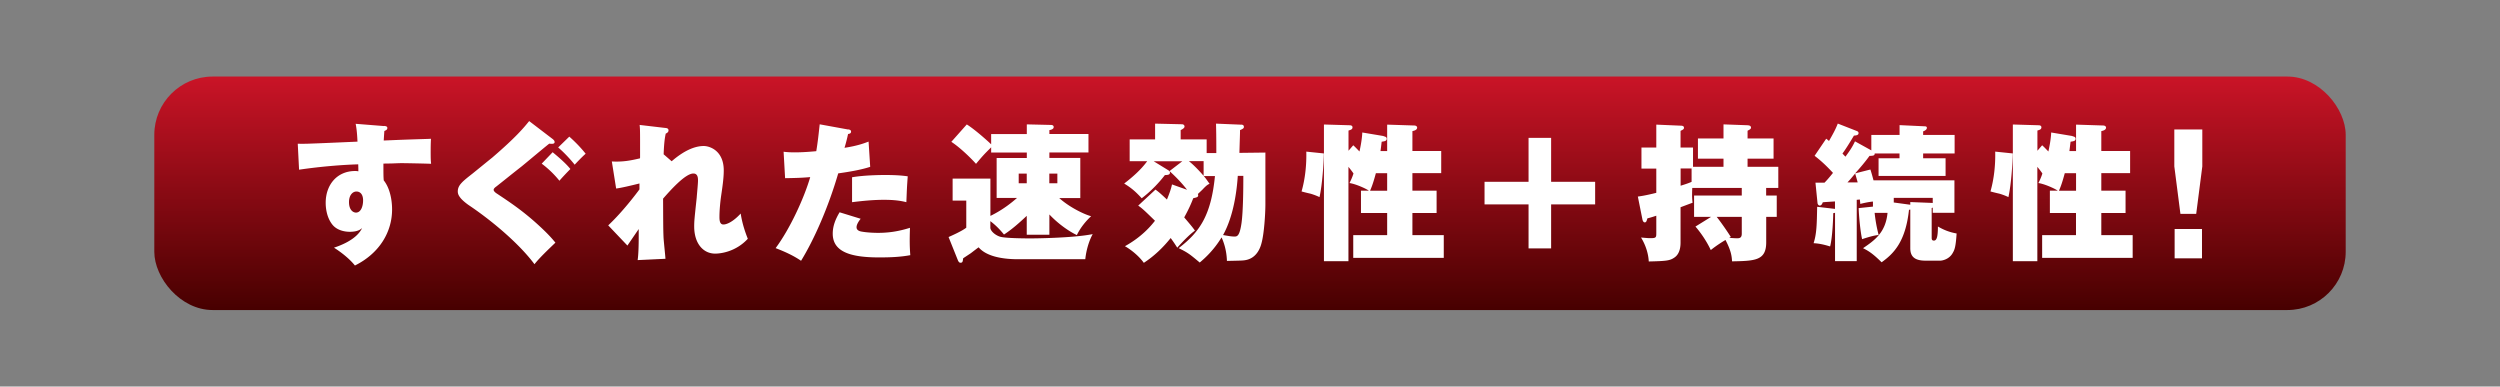 <svg data-name="レイヤー 2" xmlns="http://www.w3.org/2000/svg" viewBox="0 0 401 62"><rect x="0" y="0" width="401" height="62" fill="#808080" stroke="none"/><defs><linearGradient id="a" data-name="名称未設定グラデーション 12" x1="200.5" y1="12.28" x2="200.5" y2="49.72" gradientUnits="userSpaceOnUse"><stop offset="0" stop-color="#ca1427"/><stop offset="1" stop-color="#470000"/></linearGradient></defs><g data-name="レイヤー 2"><path style="fill:none" d="M0 0h401v62H0z"/><rect x="24.75" y="12.28" width="351.5" height="37.45" rx="9.35" ry="9.35" style="fill:url(#a)"/><path d="M61.58 20.2c.26.02.55.05.55.33s-.24.38-.48.48c-.05.69-.07 1.02-.1 1.53 2.81-.12 3.27-.14 7.15-.26.02 0 .38-.02.43-.02-.05.76-.05 1.62-.05 2.15 0 1.14.02 1.38.07 1.86-1.43-.05-4.12-.1-4.67-.1-.26 0-.4 0-1.67.05l-1.31.02c0 1.79 0 1.98.05 2.69.98 1.22 1.34 3.1 1.34 4.67 0 3.57-1.98 7.01-5.96 8.99-.95-1.19-2.41-2.27-3.36-2.86.64-.22 3.58-1.17 4.51-3.15-.21.19-.67.6-1.98.6-.62 0-1.91-.14-2.72-1.07-1.05-1.24-1.14-2.96-1.14-3.58 0-2.88 1.81-5.1 4.74-5.1.21 0 .33.02.5.05 0-.41 0-.48-.02-1.12-2.41.07-5.89.33-9.49.86l-.21-4.17c.48.02.81.02 1.62 0 2.03-.07 3.15-.12 7.96-.33-.07-1.62-.19-2.31-.29-2.86l4.53.36Zm-5.6 12.21c0 1.29.67 1.69 1.12 1.69.81 0 1.14-1.05 1.14-1.95 0-1-.48-1.43-1.07-1.43s-1.19.57-1.19 1.69M88.65 22.3c.17.14.31.29.31.48 0 .33-.4.31-.86.26-.71.55-3.77 3.12-4.39 3.62-2.1 1.65-2.31 1.84-4.08 3.24-.24.17-.45.36-.45.55 0 .26.43.55.52.6 2.22 1.48 4.51 2.98 7.41 5.75 1.12 1.07 1.62 1.69 1.98 2.12-1.17 1.12-2.6 2.48-3.36 3.46-2.36-3.19-6.67-6.87-10.49-9.44-.26-.17-.98-.71-1.33-1.14-.38-.45-.48-.76-.48-1.1 0-1 .76-1.6 2.34-2.84.5-.4 2.69-2.19 3.15-2.55 3.86-3.31 5.13-4.86 5.96-5.89l3.77 2.88Zm0 2.12c1 .83 2.12 1.79 2.84 2.69-.64.64-1.31 1.36-1.76 1.88a15.868 15.868 0 0 0-2.84-2.74l1.76-1.84Zm2.67-2.5c.98.86 1.93 1.86 2.62 2.74-.48.4-1.53 1.5-1.76 1.76-.67-.86-1.74-2-2.65-2.77l1.79-1.74Zm16.4 3.96c2.38-2.07 4.12-2.46 5.15-2.46s3.22.79 3.22 3.91c0 1.14-.17 2.41-.43 4.15-.1.72-.26 2.1-.26 3.34 0 .62.09 1.19.64 1.19.45 0 1.45-.33 2.77-1.76.26 1.76.83 3.27 1.14 4.05-1.91 2.07-4.31 2.38-5.24 2.38-1.91 0-3.36-1.62-3.36-4.36 0-.86.05-1.33.4-4.58.07-.93.21-2.27.21-2.77 0-.36 0-1.14-.74-1.14-1.29 0-3.65 2.65-4.86 4.03.02 4.41.02 4.91.07 6.17.02.55.29 3 .31 3.48l-4.46.21c.14-.93.17-2.62.17-3.62v-1.36c-.29.43-1.55 2.26-1.81 2.65l-3.08-3.24c2.31-2.17 4.48-5.05 5.01-5.77v-.95c-1.24.31-2.96.72-3.74.81l-.69-4.34c1.81.1 3.1-.17 4.51-.5.02-.09.02-.12.02-.21v-2.48c0-1.93-.02-2.12-.07-2.67l4.08.48c.33.02.55.1.55.4 0 .29-.24.41-.45.52-.12.6-.26 1.31-.33 3.31l1.29 1.12Zm28.34-5.13c.26.05.45.12.45.36 0 .31-.29.36-.48.38-.17.79-.33 1.43-.57 2.22 2.05-.31 3.19-.74 3.86-1l.26 4.05c-1.53.5-3.43.81-5.13 1.05-1.57 5.41-3.86 10.61-5.96 14.02-1.26-.86-2.65-1.48-4.08-2.03 2.26-3.03 4.55-7.96 5.55-11.39-1.1.09-1.93.14-4.03.17l-.24-4.24c.57.07 1.14.1 1.74.1 1.29 0 2.53-.1 3.5-.19.26-1.53.4-2.96.55-4.31l4.55.83Zm2 14.33c-.64.79-.67 1.22-.67 1.36 0 .41.31.6.72.69.98.19 2.24.22 2.72.22 1.81 0 3.38-.26 5.13-.81-.07 2.05-.05 3.07.05 4.39-1.67.31-3.34.36-5.03.36-4.62 0-7.41-.93-7.41-3.81 0-1.24.45-2.34 1.1-3.43l3.41 1.05Zm-1.38-6.65c2.1-.36 4.89-.36 5.32-.36 2 0 2.91.12 3.6.21-.14 1.88-.14 2.22-.22 4.15-.95-.24-2-.38-3.58-.38-1.72 0-3.43.17-5.13.38v-4Zm31.63 9.22h-3.62v-3.03c-1.14 1.07-2.34 2.15-3.65 3-.33-.4-1.07-1.31-2.19-2.15v1.05c0 .55.88 1.29 1.69 1.48.91.21 3.69.24 4.74.24.52 0 6.84-.05 9.99-.69-.91 1.67-1.14 3.53-1.19 4.03h-10.77c-2.67 0-5.13-.5-6.34-1.91-.24.17-.33.24-1.26.95-.93.62-1.05.69-1.22.81-.07.57-.1.71-.43.71-.07 0-.26 0-.43-.43l-1.48-3.69c.38-.17 2.12-.93 2.84-1.5v-4.34h-2.19v-3.53h6.06v5.98c2.05-1 3.48-2.19 4.27-2.88h-3.27v-6.41h4.84v-.88h-5.72v-.83c-1.17 1.17-1.29 1.29-2.43 2.65-.91-1.03-2.69-2.72-3.96-3.53l2.48-2.79c1.24.76 3.36 2.65 3.91 3.19V21.5h5.72v-1.55l3.86.09c.21 0 .45.07.45.33 0 .31-.31.43-.69.5v.62h6.27v2.96h-6.27v.88h4.96v6.44h-3.38c1.79 1.6 4.22 2.69 5.12 2.91-.76.69-1.72 1.81-2.29 3.03-1.48-.71-3.17-1.98-4.41-3.31v3.24Zm-3.62-9.8h-1.29v1.55h1.29v-1.55Zm3.62 1.55h1.29v-1.55h-1.29v1.55Zm30.78-9.41c.07 0 .43 0 .43.36 0 .21-.12.31-.62.52 0 .31 0 .48-.05 1.98l-.05 1.67 4.17-.05v8.27c0 1.57-.21 4.79-.62 6.25-.14.55-.67 2.43-2.62 2.74-.4.07-.67.07-2.93.12-.05-1.76-.55-3.12-.86-3.77-1.24 2.03-2.6 3.27-3.5 4.03-1.57-1.31-1.84-1.55-3.38-2.31 3.36-2.57 5.2-5.24 5.82-11.56h-1.79c.43.5.64.86.93 1.24-.24.1-.45.19-1.14.93-.21.21-.55.52-.74.71.02.07.05.12.05.17 0 .31-.14.36-.79.5-.33.86-.71 1.74-1.45 3.08.93 1.1 1.34 1.57 1.72 2.12-.95.69-1.95 1.76-2.84 2.74-.4-.64-.67-1.03-1.05-1.55-1.24 1.55-2.67 2.91-4.31 3.98-.71-1-1.91-2.03-3.03-2.67 2.77-1.53 4.24-3.34 4.82-4.08-1.88-1.84-2.12-2.03-2.69-2.43l2.77-2.57c.33.24.71.52 1.84 1.6.55-1.36.69-1.88.81-2.43l2.41.86c-.14-.19-1.07-1.43-2.81-3l2.05-1.57h-4.58l2.36 1.45c.07.05.24.17.24.36 0 .36-.31.38-.81.4-.93 1.22-2.31 2.67-3.72 3.72-.98-1.07-1.64-1.64-2.81-2.36 1.36-1.05 2.67-2.19 3.69-3.58h-2.81v-3.5h4.08v-2.53l4.29.1c.26 0 .43.14.43.38 0 .26-.48.5-.62.55v1.5h4.17v2.19h1.55c0-2.53-.02-3.72-.05-4.72l4.08.17Zm-8.39 5.86c.88.69 1.93 1.84 2.36 2.36v-2.36h-2.36Zm7.84 2.36c-.14 2.15-.6 6.32-2.36 9.49.98.17 1.36.24 1.86.24.45 0 .81-.17 1.1-2.17.26-1.86.29-5.53.29-7.56h-.88Zm13.8-3.6c-.02 1.57-.24 4.98-.69 7.01-.26-.14-.91-.4-1.43-.55-1.05-.24-1.17-.29-1.45-.36.57-2 .81-4.22.76-6.39l2.81.29Zm9.59-2.76c.19.05.5.1.5.4 0 .36-.31.41-.81.48-.09.74-.12 1.05-.19 1.5h1.07v-4.24l4.36.14c.38.02.45.24.45.33 0 .43-.57.52-.76.57v3.19h4.62v3.55h-4.62v2.81h3.88v3.58h-3.88v3.55h5.03v3.65h-14.52v-3.65h5.44v-3.55h-4.2v-3.58h1.26c-.4-.29-2-1.05-3.1-1.22.21-.43.4-.79.64-1.53-.14-.21-.29-.43-.81-1.07V41.9h-3.93V19.97l4.1.12c.21 0 .48.05.48.33 0 .33-.26.4-.64.52v3.24l.76-.88c.29.26.45.43 1 1 .36-1.62.43-2.58.45-3.05l3.41.57Zm-1.24 5.93c-.48 1.79-.74 2.36-.93 2.81h2.74v-2.81h-1.81Zm17.43 1.38h7.06v-7.05h3.62v7.05h7.06v3.63h-7.06v7.05h-3.62v-7.05h-7.06v-3.63zm45.18 2.2h1.69v3.43h-1.69v4.08c0 2.93-1.79 2.98-5.48 3.05-.05-.93-.19-1.76-1.05-3.43-.24.14-1.36.81-2.36 1.62-.79-1.69-1.86-3.08-2.46-3.77l2.5-1.55h-2.72v-3.43h7.65v-1.22h-7.94c-.07 1.48 0 1.91.05 2.38-.21.07-1.29.48-1.93.72v5.6c0 .43 0 1.76-.93 2.43-.76.55-1.33.6-4.17.67-.05-1.12-.43-2.53-1.24-3.84.93.07 1.07.1 1.5.1.93 0 .95-.12.95-.83V34.6c-.93.31-1.07.33-1.43.43-.14.48-.19.64-.43.64-.14 0-.29-.14-.36-.45l-.74-3.69c.45-.07 1.12-.14 2.96-.6v-3.89h-2.38v-3.38h2.38v-3.67l3.96.17c.24 0 .48.07.48.33 0 .24-.17.31-.55.5v2.67h2v3.1h4.89v-1.31h-4.1v-3.24h4.1v-2.26l3.86.14c.24.02.55.07.55.38 0 .19-.14.29-.55.5v1.24h4.17v3.24h-4.17v1.31h4.93v3.39h-1.95v1.22Zm-11.97-4.34h-1.76v2.77c.55-.17 1.22-.38 1.76-.62v-2.15Zm8.06 7.77h-4.03c.52.64 1.62 2.19 2.26 3.22-.14.07-.17.09-.26.14.71.05 1 .07 1.33.07.48 0 .69-.21.69-.74v-2.69Zm34.1-5.86v5.2h-3.48v-.83l-.17.07v4.74c0 .21 0 .48.36.48.4 0 .64-.45.64-2.26.88.52 1.81.91 3 1.12-.14 2.19-.33 2.62-.62 3.12-.57 1.05-1.72 1.24-2 1.24h-2.36c-1.74 0-2.45-.64-2.45-2v-6.2c-.07.02-.1.02-.21.05-.55 5.13-2.46 7.03-4.39 8.41-1.26-1.24-1.96-1.76-2.98-2.26 1.81-1.24 3.62-2.46 3.93-5.67h-2.07c.19 1.79.48 2.88.64 3.55-.57.07-1.14.17-2.65.67-.31-1.38-.52-3.93-.55-4.98l2.29-.24v-.81c-.76.07-1.57.26-2.03.38-.02-.36-.05-.45-.07-.71l-.5.05v9.84h-3.48v-7.77c-.1.05-.12.05-.29.07 0 .62-.12 3.93-.5 5.34-1.38-.43-2.17-.5-2.65-.52.5-1.53.52-3.1.57-5.84l2.81.33h.05v-1.19c-1.38.09-1.53.09-1.96.14-.07.21-.21.52-.48.52-.19 0-.33-.19-.36-.38l-.33-3.29h1.45c.24-.24.6-.62 1.36-1.57-1.43-1.55-2.31-2.24-2.95-2.74l1.86-2.74c.17.12.19.14.45.36.57-1 1.05-1.84 1.41-2.79l3.12 1.22c.14.07.21.17.21.31 0 .33-.38.38-.74.4-.76 1.29-1.45 2.36-1.84 2.88.29.31.36.38.48.5.69-.95 1.05-1.45 1.53-2.46l2.62 1.45v-2.48h4.53v-1.57l4.05.19c.19 0 .33.07.33.24 0 .33-.41.5-.6.57v.57h5.05v2.98h-5.05v.76h3.6v2.84h-10.75v-2.84h3.36v-.76h-3.98c0 .29-.14.38-.83.38-.71.98-1.5 1.91-2.31 2.81l2.45-.62c.14.43.26.83.5 1.74h12.94Zm-17.16.33h1.64c-.12-.48-.36-1.26-.4-1.43-.79.95-.88 1.05-1.24 1.43m7.43 3.22 2.65.36v-.43l3.55.14.05.02v-.83h-6.25v.74Zm19.08-7.87c-.02 1.57-.24 4.98-.69 7.01-.26-.14-.91-.4-1.43-.55-1.05-.24-1.17-.29-1.45-.36.57-2 .81-4.22.76-6.39l2.81.29Zm9.59-2.76c.19.05.5.1.5.4 0 .36-.31.41-.81.48-.1.74-.12 1.05-.19 1.5H333v-4.24l4.36.14c.38.02.45.24.45.33 0 .43-.57.52-.76.57v3.19h4.62v3.55h-4.62v2.81h3.89v3.58h-3.89v3.55h5.03v3.65h-14.52v-3.65h5.43v-3.55h-4.19v-3.58h1.26c-.41-.29-2-1.05-3.1-1.22.21-.43.4-.79.64-1.53-.14-.21-.29-.43-.81-1.07V41.9h-3.93V19.97l4.1.12c.21 0 .48.05.48.33 0 .33-.26.4-.64.52v3.24l.76-.88c.29.26.45.43 1 1 .36-1.62.43-2.58.45-3.05l3.41.57Zm-1.24 5.93c-.48 1.79-.74 2.36-.93 2.81H333v-2.81h-1.81Zm22.06-7.01v5.92l-.98 7.62h-2.53l-.98-7.62v-5.92h4.48Zm-4.44 15.96h4.39v4.71h-4.39v-4.71Z" style="fill:#fff"/></g></svg>